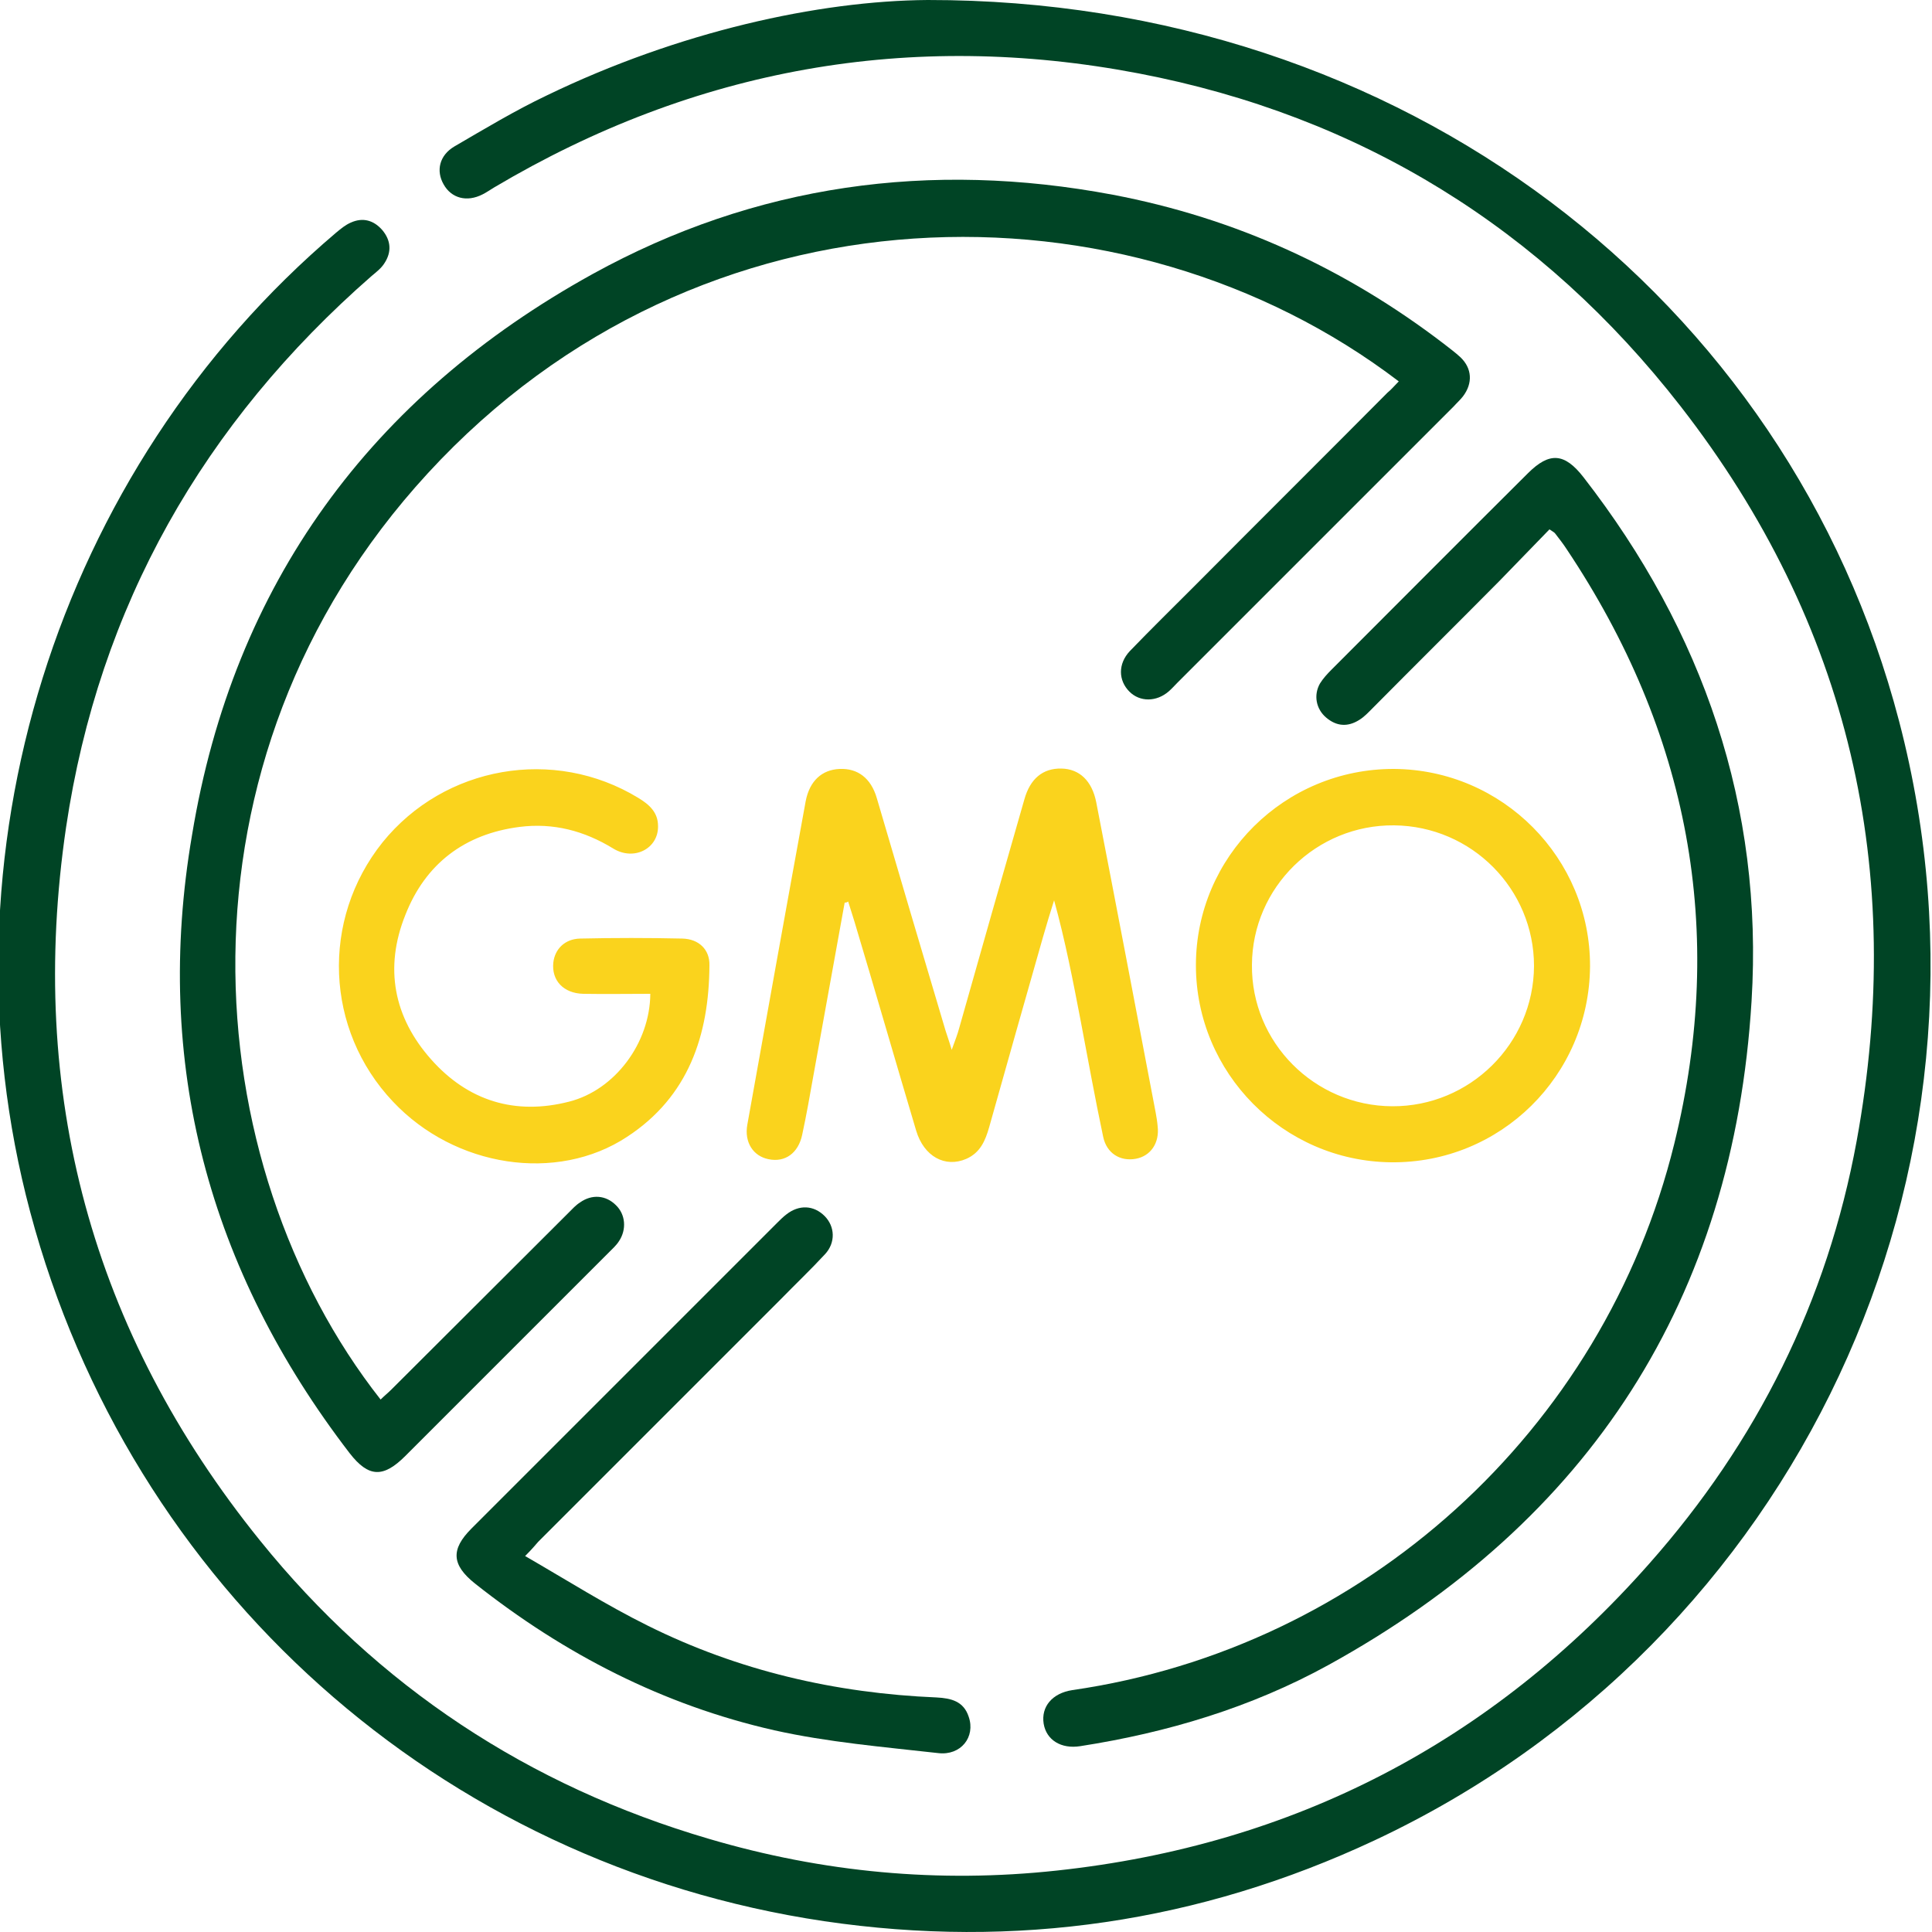 <svg version="1.1" id="Layer_10" xmlns="http://www.w3.org/2000/svg" x="0" y="0" viewBox="0 0 500 500" style="enable-background:new 0 0 500 500" xml:space="preserve"><style>.st0{fill:#004425}.st1{fill:#fad31d}</style><g id="_x36_4piS8.tif"><path class="st0" d="M240.1 0C363-.1 462.9 77 491.5 186.7c30.4 116.5-26.6 238.4-135.8 289.6-45.3 21.2-92.9 28.2-142.4 20.9-99.5-14.8-179.6-86.4-205.5-183.6-24.5-91.9 6.7-191.9 79.2-253.4 1.2-1 2.4-2 3.8-2.6 3.1-1.4 5.9-.6 8.1 1.9 2.3 2.7 2.5 5.7.6 8.6-.8 1.3-2.1 2.3-3.3 3.3-43.5 38-70.6 85.5-79.1 142.7C7 282.7 23.7 344.7 67.3 398.7c30.5 37.8 69.5 63.5 116.2 77.2 29.5 8.7 59.5 11.5 90 8.2 61.3-6.6 112.5-33.2 153.3-79.4 27.9-31.5 46.1-68 53.7-109.4 12.8-69.9-1.8-133.9-45.6-190.2-35.8-46-82.8-75.1-140.2-86.1-59.1-11.3-114.9-1.3-166.8 29.5-1 .6-2 1.3-3 1.8-4.1 2.1-8.1 1-10.1-2.6-2-3.5-1.1-7.5 2.8-9.8 7.9-4.6 15.7-9.3 23.9-13.2C175.6 8.2 211.8.2 240.1 0z"/><path class="st0" d="M362 98.7c-70.2-53.5-180.7-53-251.3 23.8-68.6 74.6-60.1 178.8-12.2 239.7.9-.9 1.9-1.7 2.8-2.6 15.3-15.3 30.6-30.5 45.9-45.8.9-.9 1.8-1.9 2.9-2.6 3.1-2.2 6.7-1.9 9.3.7 2.5 2.4 2.8 6.3.8 9.3-.7 1.1-1.7 2-2.6 2.9l-52.7 52.7c-5.7 5.7-9.5 5.6-14.4-.7-36.5-47.5-50.9-101-40.8-160 10.7-65 46.3-113.5 103.7-145.2 42.1-23.2 87.4-29.4 134.6-20.5 31.6 6 60.1 19 85.7 38.6 1.4 1.1 2.9 2.2 4.2 3.4 3.1 2.9 3.3 6.8.7 10.2-.7.9-1.6 1.7-2.4 2.6l-71.5 71.5c-.7.7-1.4 1.5-2.2 2.2-3.2 2.8-7.5 2.8-10.2.1-2.9-2.9-3-7.2.1-10.5 5.4-5.6 11-11.1 16.5-16.6 16.7-16.8 33.5-33.5 50.2-50.3 1-.8 1.8-1.8 2.9-2.9zM401 137c-4.3 4.4-8.6 8.9-12.9 13.3-10.9 11-21.9 21.9-32.8 32.9-1.1 1.1-2.2 2.3-3.5 3.1-3 1.9-5.9 1.7-8.6-.6-2.6-2.2-3.3-5.8-1.6-8.8.8-1.3 1.9-2.5 3-3.6 16.9-16.9 33.8-33.9 50.8-50.8 5.6-5.6 9.5-5.3 14.4 1 31 39.9 46.6 85.2 43.5 135.6-4.7 77-41.8 134.5-109.5 171.8-20 11-41.7 17.5-64.2 21-5 .8-8.8-1.6-9.5-5.8-.7-4.4 2.2-7.9 7.4-8.7 75.4-10.9 137.5-67 155.8-141.4 13.6-55.2 3.7-106.6-27.8-153.8-.9-1.4-2-2.8-3-4.1-.2-.3-.6-.5-1.5-1.1z"/><path class="st1" d="M218.6 233.6c-2.7 14.9-5.4 29.9-8.1 44.8-.9 5.1-1.8 10.2-2.9 15.3-1 4.7-4.4 7.2-8.7 6.3-4-.8-6.3-4.4-5.5-8.9 5-27.9 10-55.8 15.1-83.7 1-5.3 4.2-8.2 8.8-8.4 4.7-.2 8.1 2.4 9.6 7.5 5.9 20.1 11.8 40.1 17.8 60.2.4 1.3.9 2.6 1.6 5 .9-2.5 1.5-4 1.9-5.5 5.6-19.8 11.2-39.5 16.9-59.3 1.5-5.4 4.8-8.1 9.6-8 4.7.1 7.9 3.2 9 8.7 5.2 26.8 10.3 53.6 15.4 80.4.2 1.1.4 2.3.5 3.5.5 4.3-1.8 7.7-5.7 8.4-4 .7-7.5-1.4-8.4-5.7-2.1-9.9-3.9-19.9-5.8-29.9-2-10.4-4-20.8-6.9-31.3-1 3.2-2 6.4-2.9 9.6-4.7 16.4-9.3 32.8-13.9 49.1-1 3.5-2.3 6.6-5.9 8.2-5.5 2.4-11-.6-13-7.3-5.4-18.1-10.6-36.2-16-54.2-.5-1.7-1.1-3.4-1.6-5.1-.2.2-.5.3-.9.3zM360.8 199c28.1.2 50.8 23.1 50.7 51.1-.2 28.3-23.2 51-51.5 50.7-27.9-.3-50.5-23.1-50.5-51 0-28.1 23-50.9 51.3-50.8zm-.5 87.3c20.1.1 36.6-16.2 36.7-36.3 0-19.9-16.1-36.2-36.2-36.4-20.1-.2-36.7 16-36.8 36.1-.2 20.1 16.2 36.5 36.3 36.6zM168.3 257.2c-5.9 0-11.6.1-17.3 0-5.2-.1-8.3-3.5-7.8-8.1.4-3.5 3-6.1 6.9-6.2 8.8-.2 17.7-.2 26.5 0 4.2.1 7.1 2.8 7 6.9-.1 18.1-5.4 34-21.3 44.4-18.2 12-44.6 7.9-60.6-9.1C84.1 266.5 83 238 99 218c16-19.8 44.4-24.8 66.2-11.5 2.8 1.7 5.1 3.7 5.1 7.3.1 5.8-6.2 9.1-11.6 5.8-7.5-4.6-15.5-6.7-24.2-5.6-14.2 1.8-24.4 9.5-29.6 22.8-5.5 13.7-3 26.5 6.7 37.4 9.5 10.7 21.7 14.5 35.7 10.9 11.8-3 20.9-15.1 21-27.9z"/><path class="st0" d="M135.9 402.7c10.9 6.3 21 12.7 31.7 18 23.5 11.7 48.6 17.5 74.8 18.6 3.8.2 7 1 8.3 5 1.8 5.2-2 10.1-7.9 9.4-14.2-1.6-28.5-2.8-42.4-5.9-28.7-6.5-54.4-19.7-77.5-38-6-4.8-6.3-8.8-.9-14.2l79.2-79.2c.7-.7 1.5-1.5 2.3-2.1 3.3-2.6 7.1-2.4 9.9.4 2.7 2.7 2.9 6.9.1 9.9-3.7 4-7.7 7.8-11.5 11.7L139.3 399c-.8.9-1.5 1.8-3.4 3.7z"/></g></svg>
